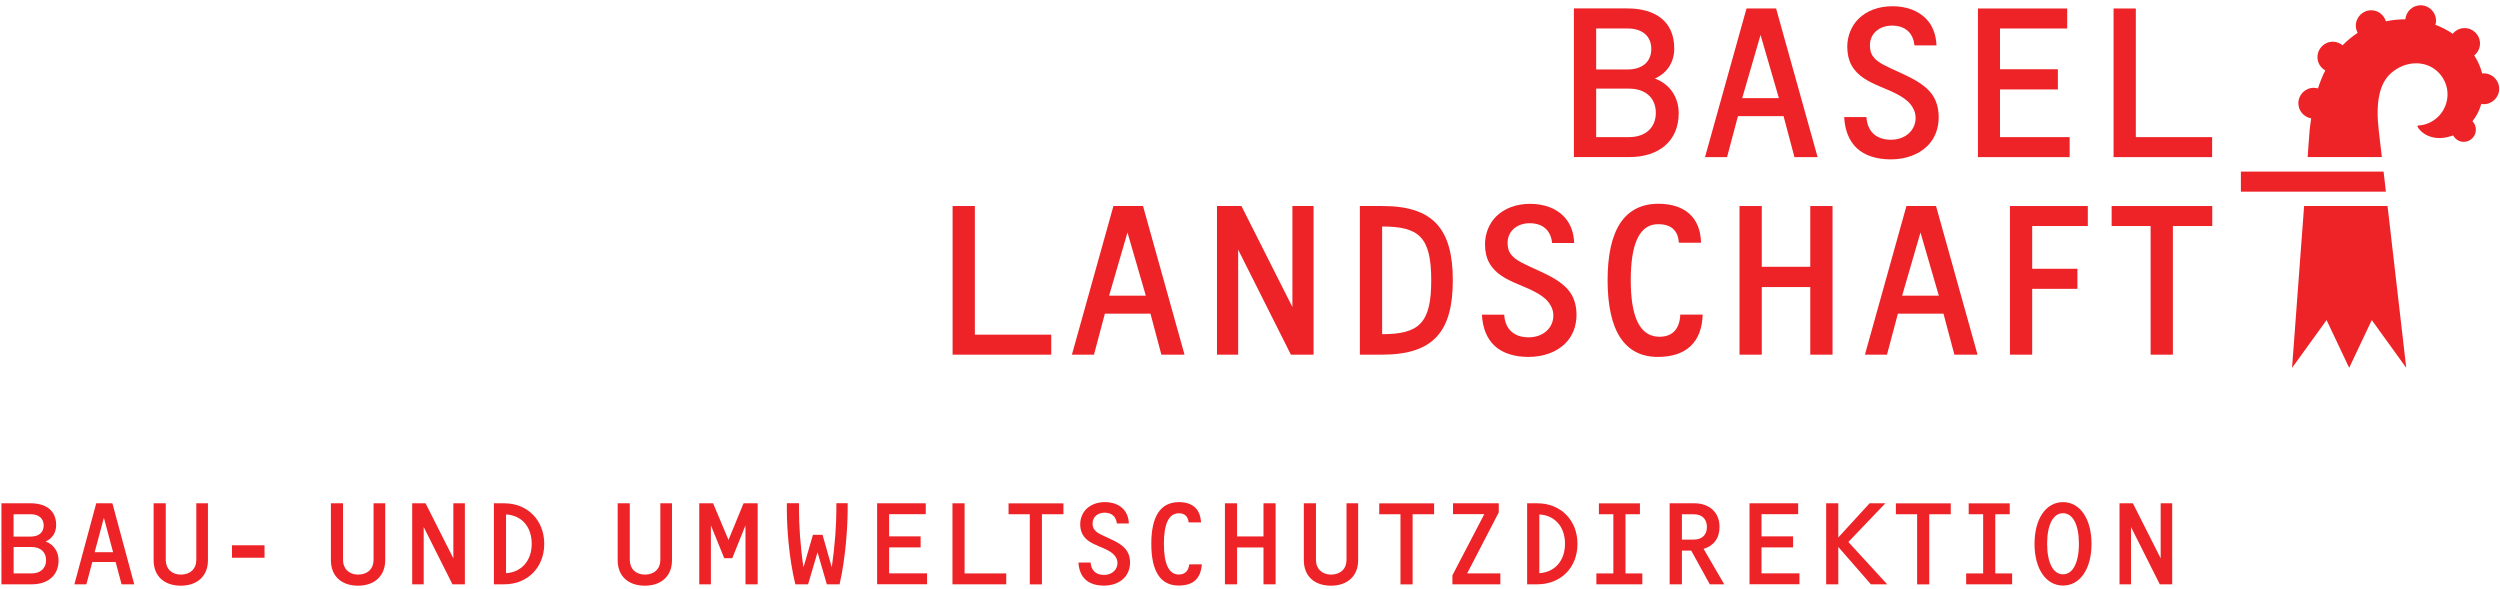 <?xml version="1.0" encoding="UTF-8"?>
<svg width="365px" height="86px" viewBox="0 0 365 86" version="1.1" xmlns="http://www.w3.org/2000/svg" xmlns:xlink="http://www.w3.org/1999/xlink">
    <!-- Generator: Sketch 55.2 (78181) - https://sketchapp.com -->
    <title>Untitled</title>
    <desc>Created with Sketch.</desc>
    <g id="Page-1" stroke="none" stroke-width="1" fill="none" fill-rule="evenodd">
        <g id="logo" fill="#ED2327" fill-rule="nonzero">
            <g id="Group" transform="translate(139, 0)">
                <path d="M106.09,16.54 C106.09,14.27 104.86,12.28 102.61,11.47 C104.4,10.66 105.44,9.1 105.44,7.08 C105.44,3.02 102.55,1.23 98.59,1.23 L90.79,1.23 L90.79,22.93 L98.91,22.93 C103.13,22.94 106.09,20.63 106.09,16.54 Z M94.04,4.16 L98.65,4.16 C100.76,4.16 102.09,5.26 102.09,7.15 C102.09,9.03 100.76,10.14 98.65,10.14 L94.04,10.14 L94.04,4.16 Z M94.04,20.02 L94.04,12.94 L98.82,12.94 C101.26,12.94 102.75,14.3 102.75,16.48 C102.75,18.62 101.26,20.02 98.82,20.02 L94.04,20.02 L94.04,20.02 Z" id="Shape"></path>
                <path d="M121.4,16.96 L122.99,22.94 L126.37,22.94 L120.31,1.24 L115.99,1.24 L109.93,22.94 L113.15,22.94 L114.74,16.96 L121.4,16.96 Z M118.04,5.1 L120.72,14.33 L115.36,14.33 L118.04,5.1 Z" id="Shape"></path>
                <path d="M142.36,21.35 C143.46,20.28 144.05,18.82 144.05,17.09 C144.05,16.21 143.89,15.37 143.56,14.62 C142.68,12.64 140.54,11.6 138.59,10.69 C136.48,9.72 135.18,9.2 134.53,8.32 C134.11,7.8 134.01,7.22 134.01,6.6 C134.01,4.88 135.41,3.74 137.23,3.74 C139.15,3.74 140.32,4.78 140.51,6.63 L143.73,6.63 C143.66,5.01 143.15,3.71 142.2,2.73 C141.06,1.56 139.34,0.91 137.3,0.91 C135.29,0.91 133.53,1.56 132.33,2.76 C131.29,3.8 130.7,5.29 130.7,6.82 C130.7,7.83 130.9,8.74 131.32,9.52 C132.2,11.11 133.73,11.89 135.58,12.67 C137.76,13.58 139.51,14.33 140.29,15.76 C140.55,16.21 140.68,16.7 140.68,17.22 C140.68,18.97 139.25,20.4 137.07,20.4 C134.93,20.4 133.63,19.2 133.5,17.09 L130.25,17.09 C130.35,19.04 130.97,20.57 132.1,21.64 C133.24,22.71 134.99,23.27 137.04,23.27 C139.27,23.27 141.12,22.55 142.36,21.35 Z" id="Path"></path>
                <polygon id="Path" points="163.17 20.02 153 20.02 153 13.06 161.45 13.06 161.45 10.11 153 10.11 153 4.16 162.81 4.16 162.81 1.24 149.78 1.24 149.78 22.94 163.17 22.94"></polygon>
                <polygon id="Path" points="183.97 20.02 172.83 20.02 172.83 1.24 169.58 1.24 169.58 22.94 183.97 22.94"></polygon>
                <polygon id="Path" points="3.33 30.08 0.08 30.08 0.08 51.78 14.48 51.78 14.48 48.86 3.33 48.86"></polygon>
                <path d="M23.56,30.08 L17.5,51.78 L20.72,51.78 L22.31,45.8 L28.97,45.8 L30.56,51.78 L33.94,51.78 L27.88,30.08 L23.56,30.08 Z M22.93,43.17 L25.61,33.94 L28.29,43.17 L22.93,43.17 Z" id="Shape"></path>
                <polygon id="Path" points="49.69 44.83 42.25 30.08 38.68 30.08 38.68 51.78 41.77 51.78 41.77 36.45 49.47 51.78 52.78 51.78 52.78 30.08 49.69 30.08"></polygon>
                <path d="M85.69,39.54 C83.58,38.57 82.28,38.04 81.63,37.17 C81.21,36.65 81.11,36.07 81.11,35.45 C81.11,33.73 82.51,32.59 84.33,32.59 C86.25,32.59 87.42,33.63 87.61,35.48 L90.83,35.48 C90.77,33.85 90.25,32.56 89.3,31.58 C88.16,30.41 86.44,29.76 84.4,29.76 C82.39,29.76 80.63,30.41 79.43,31.61 C78.39,32.65 77.81,34.14 77.81,35.67 C77.81,36.68 78,37.59 78.43,38.37 C79.31,39.96 80.83,40.74 82.69,41.52 C84.87,42.43 86.62,43.18 87.4,44.61 C87.66,45.06 87.79,45.55 87.79,46.07 C87.79,47.82 86.36,49.25 84.18,49.25 C82.04,49.25 80.74,48.05 80.61,45.94 L77.36,45.94 C77.46,47.89 78.08,49.42 79.21,50.49 C80.35,51.56 82.1,52.11 84.15,52.11 C86.39,52.11 88.24,51.39 89.48,50.19 C90.58,49.12 91.17,47.66 91.17,45.93 C91.17,45.05 91.01,44.21 90.68,43.46 C89.78,41.48 87.64,40.44 85.69,39.54 Z" id="Path"></path>
                <polygon id="Path" points="125.3 38.95 118.22 38.95 118.22 30.08 114.97 30.08 114.97 51.78 118.22 51.78 118.22 41.91 125.3 41.91 125.3 51.78 128.55 51.78 128.55 30.08 125.3 30.08"></polygon>
                <path d="M139.34,30.08 L133.28,51.78 L136.5,51.78 L138.09,45.8 L144.75,45.8 L146.34,51.78 L149.72,51.78 L143.66,30.08 L139.34,30.08 Z M138.71,43.17 L141.39,33.94 L144.07,43.17 L138.71,43.17 Z" id="Shape"></path>
                <polygon id="Path" points="154.45 51.78 157.7 51.78 157.7 42.17 164.3 42.17 164.3 39.24 157.7 39.24 157.7 33 165.82 33 165.82 30.08 154.45 30.08"></polygon>
                <polygon id="Path" points="169.3 33 174.99 33 174.99 51.78 178.24 51.78 178.24 33 183.99 33 183.99 30.08 169.3 30.08"></polygon>
                <path d="M103.09,49.16 C100.3,49.03 99.09,46.07 99.09,40.9 C99.09,35.73 100.29,32.72 103.09,32.73 C105.13,32.74 105.99,33.76 106.12,35.44 L109.35,35.44 C109.28,31.69 106.88,29.75 103.15,29.75 C98.24,29.75 95.71,33.46 95.71,40.9 C95.71,48.34 98.21,52.11 103.05,52.11 C107.23,52.11 109.48,49.91 109.59,45.93 L106.32,45.93 C106.24,48.05 105.14,49.25 103.09,49.16 Z" id="Path"></path>
                <path d="M62.79,30.08 L59.54,30.08 L59.54,51.78 L62.79,51.78 C70.26,51.78 73.11,48.43 73.11,40.93 C73.11,33.46 70.28,30.06 62.79,30.08 Z M62.79,48.79 L62.79,33.07 C68.15,33.07 69.96,34.56 69.96,40.93 C69.96,47.18 68.2,48.79 62.79,48.79 Z" id="Shape"></path>
                <polygon id="Path" points="197.4 30.08 195.64 53.71 200.68 46.73 203.98 53.7 207.28 46.73 212.31 53.7 209.58 30.08"></polygon>
                <path d="M223.63,10.71 C223.55,10.71 223.48,10.73 223.4,10.73 C223.17,9.82 222.78,8.93 222.24,8.09 C222.75,7.68 223.08,7.06 223.08,6.35 C223.08,5.11 222.07,4.1 220.83,4.1 C220.13,4.1 219.51,4.43 219.1,4.93 C218.33,4.41 217.49,3.97 216.57,3.62 C216.62,3.43 216.66,3.23 216.66,3.02 C216.66,1.78 215.65,0.77 214.41,0.77 C213.24,0.77 212.28,1.67 212.18,2.82 C212.15,2.82 212.12,2.82 212.09,2.82 C211.23,2.82 210.3,2.91 209.34,3.11 C209.06,2.18 208.21,1.5 207.2,1.5 C205.96,1.5 204.95,2.51 204.95,3.75 C204.95,4.13 205.05,4.49 205.22,4.8 C204.46,5.29 203.72,5.89 203.02,6.61 C202.63,6.29 202.14,6.09 201.6,6.09 C200.36,6.09 199.35,7.1 199.35,8.34 C199.35,9.18 199.81,9.9 200.49,10.28 C200.09,11.08 199.73,11.95 199.42,12.91 C199.23,12.86 199.03,12.82 198.81,12.82 C197.57,12.82 196.56,13.83 196.56,15.07 C196.56,16.18 197.37,17.1 198.43,17.28 C198.35,17.84 198.27,18.39 198.21,18.99 C198.1,20.21 198.02,21.51 197.92,22.93 L208.75,22.93 C208.59,21.54 208.45,20.35 208.29,19 C207.85,15.17 208.3,12.19 210.16,10.62 C211.02,9.89 212.25,9.24 213.75,9.24 C216.54,9.24 218.34,11.51 218.34,13.74 C218.34,16.27 216.37,18.2 214.11,18.32 C214.11,18.32 213.89,18.3 213.96,18.48 C214.22,19.14 215.93,20.83 218.86,19.87 C218.86,19.87 218.98,19.84 219.16,19.77 C219.46,20.32 220.03,20.71 220.7,20.71 C221.68,20.71 222.48,19.91 222.48,18.93 C222.48,18.45 222.29,18.02 221.98,17.7 C222.5,17.05 222.97,16.22 223.27,15.17 C223.39,15.19 223.51,15.21 223.63,15.21 C224.87,15.21 225.88,14.2 225.88,12.96 C225.88,11.72 224.87,10.71 223.63,10.71 Z" id="Path"></path>
                <polygon id="Path" points="209 25.05 188.17 25.05 188.17 27.98 209.34 27.98"></polygon>
            </g>
            <g id="Group" transform="translate(0, 73)">
                <path d="M4.64,12.31 L0.21,12.31 L0.21,0.48 L4.46,0.48 C6.62,0.48 8.2,1.45 8.2,3.67 C8.2,4.77 7.63,5.62 6.66,6.06 C7.88,6.5 8.55,7.58 8.55,8.82 C8.55,11.06 6.94,12.31 4.64,12.31 Z M4.5,2.08 L1.98,2.08 L1.98,5.34 L4.5,5.34 C5.65,5.34 6.38,4.74 6.38,3.71 C6.37,2.68 5.65,2.08 4.5,2.08 Z M4.59,6.86 L1.99,6.86 L1.99,10.72 L4.59,10.72 C5.92,10.72 6.73,9.96 6.73,8.79 C6.73,7.6 5.91,6.86 4.59,6.86 Z" id="Shape"></path>
                <path d="M17.75,12.31 L16.88,9.05 L13.48,9.05 L12.61,12.31 L10.86,12.31 L14.05,0.48 L16.41,0.48 L19.6,12.31 L17.75,12.31 Z M15.17,2.59 L13.82,7.62 L16.51,7.62 L15.17,2.59 Z" id="Shape"></path>
                <path d="M26.4,12.51 C23.99,12.51 22.43,11.13 22.43,8.79 L22.43,0.48 L24.2,0.48 L24.2,8.75 C24.2,10.06 25.1,10.89 26.41,10.89 C27.76,10.89 28.66,10.06 28.66,8.75 L28.66,0.48 L30.36,0.48 L30.36,8.79 C30.37,11.06 28.83,12.51 26.4,12.51 Z" id="Path"></path>
                <polygon id="Path" points="33.87 8.43 33.87 6.61 38.62 6.61 38.62 8.43"></polygon>
                <path d="M52.28,12.51 C49.87,12.51 48.31,11.13 48.31,8.79 L48.31,0.48 L50.08,0.48 L50.08,8.75 C50.08,10.06 50.98,10.89 52.29,10.89 C53.64,10.89 54.54,10.06 54.54,8.75 L54.54,0.48 L56.24,0.48 L56.24,8.79 C56.24,11.06 54.7,12.51 52.28,12.51 Z" id="Path"></path>
                <polygon id="Path" points="66.06 12.31 61.86 3.95 61.86 12.31 60.18 12.31 60.18 0.48 62.13 0.48 66.19 8.52 66.19 0.48 67.87 0.48 67.87 12.31"></polygon>
                <path d="M73.6,12.31 L72.11,12.31 L72.11,0.48 L73.6,0.48 C77.05,0.48 79.46,2.98 79.46,6.4 C79.46,9.83 77.05,12.31 73.6,12.31 Z M73.88,2.11 L73.88,10.68 C76.06,10.57 77.63,8.93 77.63,6.39 C77.63,3.81 76.06,2.22 73.88,2.11 Z" id="Shape"></path>
                <path d="M94.15,12.51 C91.74,12.51 90.18,11.13 90.18,8.79 L90.18,0.48 L91.95,0.48 L91.95,8.75 C91.95,10.06 92.85,10.89 94.16,10.89 C95.51,10.89 96.41,10.06 96.41,8.75 L96.41,0.48 L98.11,0.48 L98.11,8.79 C98.12,11.06 96.58,12.51 94.15,12.51 Z" id="Path"></path>
                <polygon id="Path" points="108.84 12.31 108.84 3.7 106.91 8.5 105.74 8.5 103.79 3.7 103.79 12.31 102.09 12.31 102.09 0.48 104.11 0.48 106.36 5.83 108.56 0.48 110.62 0.48 110.62 12.31"></polygon>
                <path d="M122.58,12.31 L120.72,12.31 L119.36,7.63 L117.98,12.31 L116.12,12.31 C115.15,8.34 114.88,3.88 114.88,1.36 L114.88,0.47 L116.65,0.47 L116.65,1.36 C116.65,3.57 116.84,6.8 117.31,9.83 L118.69,5.08 L120.09,5.08 L121.44,9.83 C121.9,6.68 122.11,3.58 122.11,1.36 L122.11,0.47 L123.76,0.47 L123.76,1.36 C123.75,3.88 123.48,8.38 122.58,12.31 Z" id="Path"></path>
                <polygon id="Path" points="128.06 12.31 128.06 0.48 135.16 0.48 135.16 2.07 129.81 2.07 129.81 5.31 134.41 5.31 134.41 6.92 129.81 6.92 129.81 10.71 135.35 10.71 135.35 12.3 128.06 12.3"></polygon>
                <polygon id="Path" points="139.06 12.31 139.06 0.48 140.83 0.48 140.83 10.72 146.91 10.72 146.91 12.31"></polygon>
                <polygon id="Path" points="152.12 2.08 152.12 12.32 150.35 12.32 150.35 2.08 147.25 2.08 147.25 0.49 155.26 0.49 155.26 2.08"></polygon>
                <path d="M164.06,11.45 C163.39,12.11 162.38,12.5 161.16,12.5 C160.04,12.5 159.09,12.2 158.47,11.61 C157.85,11.02 157.51,10.19 157.46,9.13 L159.23,9.13 C159.3,10.28 160.01,10.94 161.18,10.94 C162.37,10.94 163.15,10.16 163.15,9.21 C163.15,8.93 163.08,8.66 162.94,8.41 C162.52,7.63 161.56,7.22 160.37,6.73 C159.36,6.3 158.53,5.88 158.05,5.01 C157.82,4.58 157.71,4.09 157.71,3.54 C157.71,2.71 158.03,1.89 158.6,1.32 C159.26,0.67 160.21,0.31 161.31,0.31 C162.43,0.31 163.36,0.66 163.98,1.3 C164.49,1.83 164.78,2.54 164.81,3.43 L163.06,3.43 C162.95,2.42 162.32,1.85 161.27,1.85 C160.28,1.85 159.52,2.47 159.52,3.41 C159.52,3.75 159.57,4.06 159.8,4.35 C160.15,4.83 160.86,5.11 162.01,5.64 C163.07,6.14 164.24,6.7 164.72,7.78 C164.9,8.19 164.99,8.65 164.99,9.13 C164.98,10.06 164.66,10.86 164.06,11.45 Z" id="Path"></path>
                <path d="M172.09,12.49 C169.45,12.49 168.09,10.45 168.09,6.4 C168.09,2.35 169.45,0.31 172.13,0.31 C174.26,0.31 175.25,1.46 175.35,3.27 L173.54,3.27 C173.47,2.47 173.03,1.94 172.11,1.94 C170.59,1.94 169.93,3.59 169.93,6.4 C169.93,9.21 170.59,10.88 172.11,10.88 C173.05,10.88 173.53,10.31 173.63,9.39 L175.47,9.39 C175.31,11.38 174.32,12.49 172.09,12.49 Z" id="Path"></path>
                <polygon id="Path" points="184.47 12.31 184.47 6.93 180.61 6.93 180.61 12.31 178.84 12.31 178.84 0.48 180.61 0.48 180.61 5.32 184.47 5.32 184.47 0.48 186.24 0.48 186.24 12.31"></polygon>
                <path d="M194.33,12.51 C191.92,12.51 190.36,11.13 190.36,8.79 L190.36,0.48 L192.13,0.48 L192.13,8.75 C192.13,10.06 193.03,10.89 194.34,10.89 C195.69,10.89 196.59,10.06 196.59,8.75 L196.59,0.48 L198.29,0.48 L198.29,8.79 C198.3,11.06 196.75,12.51 194.33,12.51 Z" id="Path"></path>
                <polygon id="Path" points="206.24 2.08 206.24 12.32 204.47 12.32 204.47 2.08 201.37 2.08 201.37 0.49 209.38 0.49 209.38 2.08"></polygon>
                <polygon id="Path" points="212.05 12.31 212.05 11 216.71 2.06 212.14 2.06 212.14 0.48 218.82 0.48 218.82 1.81 214.2 10.72 219.05 10.72 219.05 12.31"></polygon>
                <path d="M224.45,12.31 L222.96,12.31 L222.96,0.48 L224.45,0.48 C227.9,0.48 230.31,2.98 230.31,6.4 C230.32,9.83 227.91,12.31 224.45,12.31 Z M224.74,2.11 L224.74,10.68 C226.92,10.57 228.49,8.93 228.49,6.39 C228.49,3.81 226.91,2.22 224.74,2.11 Z" id="Shape"></path>
                <polygon id="Path" points="233.07 12.31 233.07 10.72 235.55 10.72 235.55 2.08 233.44 2.08 233.44 0.49 239.43 0.49 239.43 2.08 237.32 2.08 237.32 10.72 239.78 10.72 239.78 12.31"></polygon>
                <path d="M249.63,12.31 L246.92,7.39 L245.56,7.39 L245.56,12.31 L243.77,12.31 L243.77,0.48 L247.4,0.48 C249.38,0.48 251.05,1.65 251.05,3.93 C251.05,5.59 250.2,6.69 248.73,7.14 L251.74,12.31 L249.63,12.31 Z M247.28,2.08 L245.56,2.08 L245.56,5.78 L247.28,5.78 C248.54,5.78 249.21,5.05 249.21,3.94 C249.21,2.82 248.53,2.08 247.28,2.08 Z" id="Shape"></path>
                <polygon id="Path" points="255.43 12.31 255.43 0.48 262.53 0.48 262.53 2.07 257.18 2.07 257.18 5.31 261.79 5.31 261.79 6.92 257.18 6.92 257.18 10.71 262.72 10.71 262.72 12.3 255.43 12.3"></polygon>
                <polygon id="Path" points="273.15 12.31 268.39 6.85 268.39 12.31 266.62 12.31 266.62 0.48 268.39 0.48 268.39 5.47 272.96 0.48 275.26 0.48 269.86 6.13 275.53 12.31"></polygon>
                <polygon id="Path" points="281.67 2.08 281.67 12.32 279.9 12.32 279.9 2.08 276.8 2.08 276.8 0.49 284.81 0.49 284.81 2.08"></polygon>
                <polygon id="Path" points="287.06 12.31 287.06 10.72 289.54 10.72 289.54 2.08 287.43 2.08 287.43 0.49 293.42 0.49 293.42 2.08 291.31 2.08 291.31 10.72 293.77 10.72 293.77 12.31"></polygon>
                <path d="M301.2,12.49 C298.72,12.49 297.04,10.06 297.04,6.4 C297.04,2.73 298.72,0.31 301.2,0.31 C303.68,0.31 305.36,2.74 305.36,6.4 C305.37,10.06 303.68,12.49 301.2,12.49 Z M301.2,1.93 C299.76,1.93 298.88,3.61 298.88,6.39 C298.88,9.17 299.77,10.85 301.2,10.85 C302.63,10.85 303.52,9.17 303.52,6.39 C303.52,3.61 302.64,1.93 301.2,1.93 Z" id="Shape"></path>
                <polygon id="Path" points="315.33 12.31 311.13 3.95 311.13 12.31 309.45 12.31 309.45 0.48 311.4 0.48 315.46 8.52 315.46 0.48 317.14 0.48 317.14 12.31"></polygon>
            </g>
        </g>
    </g>
</svg>